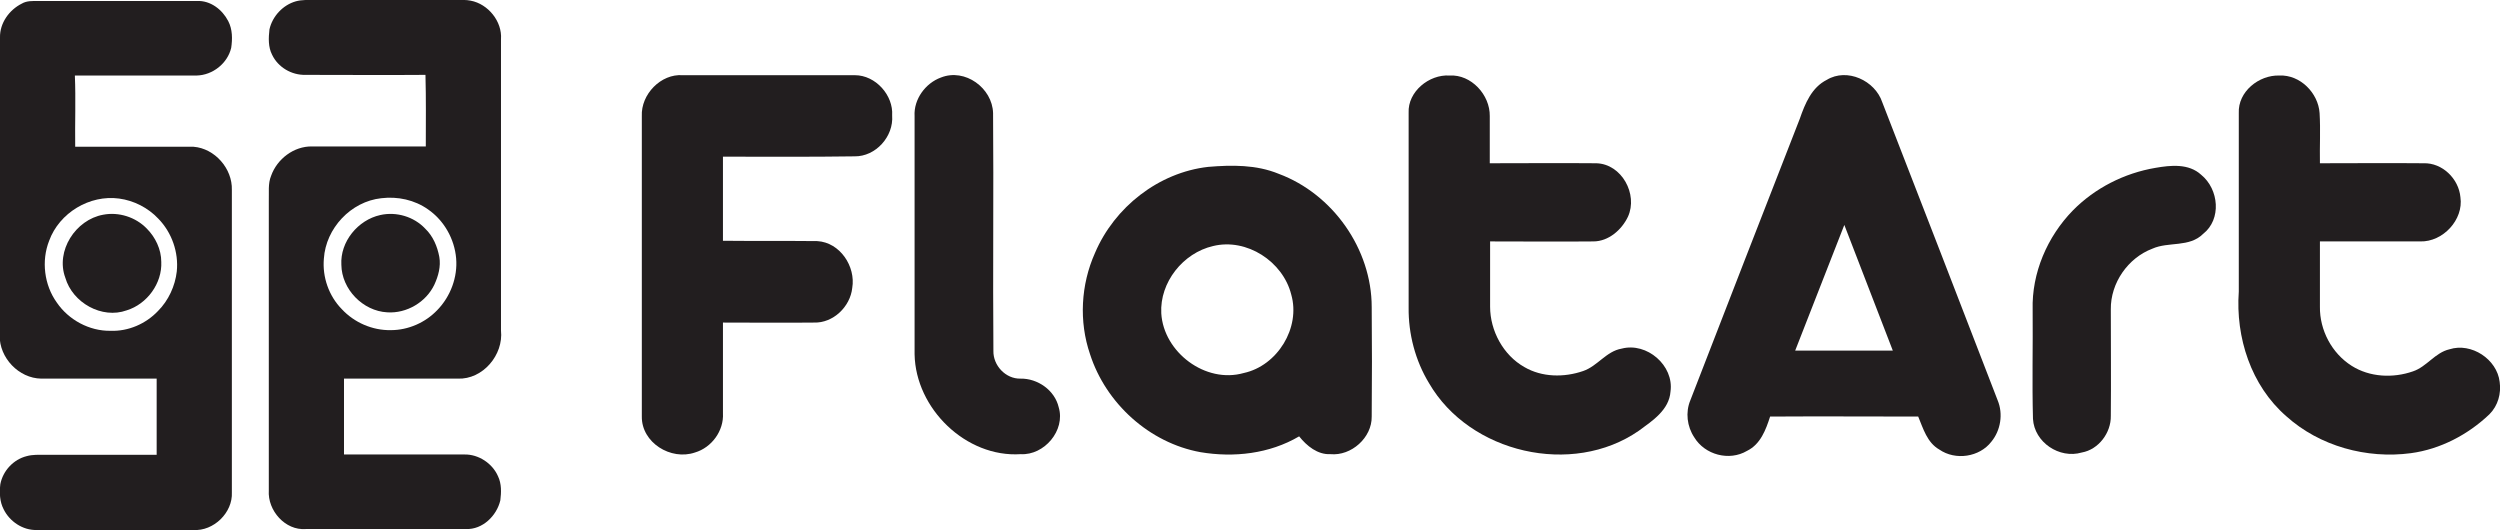 <?xml version="1.0" encoding="utf-8"?>
<!-- Generator: Adobe Illustrator 19.2.0, SVG Export Plug-In . SVG Version: 6.00 Build 0)  -->
<svg version="1.1" id="Layer_1" xmlns="http://www.w3.org/2000/svg" xmlns:xlink="http://www.w3.org/1999/xlink" x="0px" y="0px"
	 viewBox="0 0 758 160.7" style="enable-background:new 0 0 758 160.7;" xml:space="preserve">
<style type="text/css">
	.st0{fill:#221e1f;}
	.st1{fill:#221e1f;}
	.st2{fill:none;}
</style>
<g>
	<g>
		<path class="st0" d="M6.6,1.1c1.5-0.9,3.3-0.8,5-0.8c16,0,32.1,0,48.1,0c4.1-0.2,7.7,2.6,9.5,6.1c1.3,2.5,1.3,5.4,0.9,8.1
			c-1.1,4.7-5.6,8.3-10.5,8.4c-12.3,0-24.6,0-36.9,0c0.3,7.2,0,14.4,0.1,21.6c12,0,23.9,0,35.9,0c6.4,0.5,11.8,6.6,11.6,13.1
			c0,30.6,0,61.2,0,91.7c0.3,6.1-5.5,11.8-11.7,11.4c-15.8,0-31.7,0-47.5,0c-4.2,0.1-8.2-2.6-10-6.3c-1.2-2.3-1.3-5-1-7.6
			c0.8-4.1,4-7.5,8-8.5c1.8-0.5,3.6-0.4,5.4-0.4c11.3,0,22.7,0,34,0c0-7.7,0-15.4,0-23.1c-11.7,0-23.3,0-35,0
			c-6.8-0.1-12.7-6.3-12.6-13.1C0,71.6,0,41.5,0,11.4C-0.1,7,2.8,3,6.6,1.1z M36.1,60.2C27.2,59,18,64.5,14.9,73
			c-2.4,6.1-1.5,13.4,2.3,18.7c3.6,5.3,9.9,8.7,16.3,8.6c5.4,0.2,10.7-2.1,14.4-6c3.2-3.2,5.2-7.6,5.7-12c0.6-5.8-1.5-11.8-5.6-16
			C44.9,63,40.6,60.8,36.1,60.2z"/>
	</g>
	<g>
		<path class="st0" d="M81.7,8.9c0.9-4,4.1-7.4,8-8.5C91.5-0.1,93.3,0,95.1,0c14.4,0,28.8,0,43.2,0c1.5,0,3-0.1,4.4,0.2
			c5.3,1,9.6,6.3,9.2,11.7c0,29.4,0,58.9,0,88.3c0.8,7.4-5.5,14.9-13.1,14.6c-11.5,0-23,0-34.5,0c0,7.7,0,15.4,0,23
			c12.2,0,24.3,0,36.5,0c4.3-0.1,8.5,2.7,10.2,6.6c1.1,2.3,1,4.9,0.7,7.3c-1.1,4.7-5.4,8.9-10.4,8.7c-16.2,0-32.4,0-48.6,0
			c-6.2,0.5-11.6-5.6-11.2-11.7c0-29.3,0-58.6,0-87.8c0.1-2.5-0.3-5.2,0.7-7.6c1.8-5.1,6.9-9,12.4-8.9c11.5,0,23,0,34.5,0
			c0-7.2,0.1-14.4-0.1-21.7c-12.1,0.1-24.2,0-36.4,0c-4.2,0.1-8.3-2.3-10.1-6.1C81.3,14.3,81.4,11.5,81.7,8.9z M115.6,60.1
			c-9.2,1-16.8,9.1-17.4,18.3c-0.5,5.6,1.5,11.3,5.4,15.3c3.8,4.1,9.3,6.5,14.9,6.4c5.3,0,10.5-2.3,14.1-6.1c4-4.1,6.2-10,5.7-15.7
			c-0.5-5.8-3.6-11.4-8.5-14.8C125.7,60.6,120.6,59.5,115.6,60.1z"/>
	</g>
</g>
<g>
	<path class="st1" d="M31.3,65.1c4.7-0.9,9.8,0.7,13.2,4.2c2.6,2.6,4.4,6.3,4.4,10.1c0.3,6.5-4.3,12.8-10.5,14.7
		c-7.5,2.7-16.4-2.3-18.6-9.9C16.8,76.1,22.9,66.6,31.3,65.1z"/>
	<path class="st1" d="M115.3,65.2c4.9-1.1,10.2,0.5,13.6,4.1c2.4,2.3,3.7,5.4,4.3,8.6c0.5,2.9-0.3,5.8-1.5,8.4
		c-2.5,5.3-8.4,8.8-14.3,8.4c-7.4-0.4-13.8-7-13.9-14.4C103.1,73.3,108.5,66.7,115.3,65.2z"/>
</g>
<g>
	<path class="st2" d="M544.3,106.3c9.9,0,19.8,0,29.6,0c-4.9-12.7-9.9-25.4-14.7-38.1C554.2,80.9,549.3,93.6,544.3,106.3z"/>
	<path class="st2" d="M367.8,74.7c-9,2.1-16.2,11-15.7,20.4c0.7,11.8,13.4,21.5,25,18.1c10.2-2.2,17.3-13.7,14.4-23.8
		C389,79.3,378,72.1,367.8,74.7z"/>
	<path class="st0" d="M259.2,22.8c-17.4,0-34.8,0-52.2,0c-6.6-0.5-12.7,5.8-12.4,12.4c0,30.4,0,60.8,0,91.1
		c-0.1,7.9,8.8,13.4,16.1,10.9c5.1-1.5,8.8-6.6,8.5-11.9c0-9.1,0-18.3,0-27.5c9.2,0,18.4,0.1,27.6,0c5.8,0.2,11-4.8,11.6-10.5
		c1.1-6.5-3.7-13.8-10.6-14.2c-9.5-0.1-19.1,0-28.6-0.1c0-8.5,0-17,0-25.5c13.3,0,26.6,0.1,39.9-0.1c6.4,0.1,11.9-6,11.4-12.4
		C270.9,28.9,265.5,22.8,259.2,22.8z"/>
	<path class="st0" d="M309.4,114.8c-4.5,0.1-8.3-4-8.2-8.4c-0.2-24,0.1-48.1-0.1-72.1c-0.2-7.6-8.5-13.7-15.8-10.8
		c-4.7,1.7-8.3,6.6-8,11.7c0,24.1,0,48.1,0,72.2c0.3,16.5,15.6,31.4,32.2,30.3c7.1,0.4,13.6-7.2,11.5-14.2
		C319.8,118.3,314.6,114.7,309.4,114.8z"/>
	<path class="st0" d="M491.7,105.7c-4.7,0.8-7.3,5.3-11.7,6.8c-5.8,2-12.5,1.9-17.8-1.2c-6.4-3.6-10.4-11-10.4-18.3
		c0-6.6,0-13.2,0-19.8c10.4,0,20.9,0.1,31.3,0c4.6,0,8.6-3.5,10.5-7.5c3.1-6.8-1.9-16-9.6-16.2c-10.8-0.1-21.5,0-32.3,0
		c0-4.8,0-9.5,0-14.3c0.1-6.4-5.6-12.7-12.2-12.3c-6.2-0.4-12.7,4.9-12.4,11.3c0,19.7,0,39.3,0,59c-0.1,8,2,16.1,6.2,23
		c12.3,21.2,43.4,28.4,63.6,14.4c4.1-3,9.2-6.3,9.6-11.9C507.6,110.8,499.3,103.7,491.7,105.7z"/>
	<path class="st0" d="M387.7,52.7c-6.8-2.8-14.2-2.7-21.4-2.1c-15,1.7-28.4,12.2-34.3,26.1c-4.3,9.6-4.9,20.8-1.5,30.7
		c4.8,14.9,18,26.9,33.5,29.7c10.1,1.7,20.9,0.5,29.9-4.8c2.3,2.9,5.6,5.6,9.5,5.4c6.3,0.6,12.6-5,12.5-11.4
		c0.1-11.1,0.1-22.1,0-33.2C415.9,75.5,404.1,58.8,387.7,52.7z M377.1,113.1c-11.6,3.3-24.3-6.3-25-18.1
		c-0.5-9.4,6.6-18.3,15.7-20.4c10.2-2.5,21.2,4.7,23.7,14.7C394.4,99.4,387.3,110.9,377.1,113.1z"/>
	<path class="st1" d="M570.7,31c-2.2-6.6-10.7-10.5-16.8-6.8c-4.6,2.3-6.6,7.2-8.2,11.8c-11.1,28.5-22.2,56.9-33.2,85.4
		c-1.5,3.6-1,7.9,1.2,11.2c3.2,5.3,10.6,7.3,16,4.1c4.1-2,5.7-6.4,7-10.4c15-0.1,29.9,0,44.9,0c1.5,3.6,2.7,7.9,6.4,10
		c4.9,3.4,12.2,2.3,15.8-2.4c2.8-3.4,3.6-8.4,1.9-12.5C594.1,91.3,582.4,61.1,570.7,31z M544.3,106.3c5-12.7,9.9-25.4,14.9-38.1
		c4.9,12.7,9.8,25.4,14.7,38.1C564.1,106.3,554.2,106.3,544.3,106.3z"/>
	<path class="st1" d="M757.9,115.8c-0.8-6.9-8.6-12-15.2-9.9c-4.4,1-6.9,5.3-11.1,6.7c-6,2.1-13.1,1.8-18.6-1.7
		c-6-3.8-9.7-10.8-9.6-17.9c0-6.6,0-13.2,0-19.8c10.1,0,20.3,0,30.4,0c6.9,0.2,13.2-6.6,12.2-13.4c-0.5-5.6-5.5-10.5-11.2-10.3
		c-10.5-0.1-20.9,0-31.4,0c-0.1-5.1,0.2-10.1-0.1-15.2c-0.4-6.1-5.9-11.7-12.2-11.4c-6.2-0.2-12.6,4.9-12.3,11.4c0,18,0,36.1,0,54.1
		c-1,13.9,3.7,28.5,14.4,37.8c10.1,9.1,24.4,13,37.8,11.2c8.9-1.2,17.3-5.6,23.8-11.8C757.4,123,758.4,119.3,757.9,115.8z"/>
	<path class="st1" d="M667.4,53c-3.8-3.5-9.3-2.9-13.9-2.1c-9.4,1.6-18.3,6.1-25,12.9c-7.8,8-12.5,19-12.2,30.1
		c0.1,11-0.2,22.1,0.1,33.1c0.4,7.1,8,12.2,14.8,10.2c5.1-0.9,8.9-6,8.8-11.1c0.1-10.8,0-21.6,0-32.3c-0.1-8,5.2-15.6,12.6-18.4
		c4.9-2.2,11.2-0.3,15.4-4.5C673.6,66.5,672.8,57.4,667.4,53z"/>
</g>
</svg>

